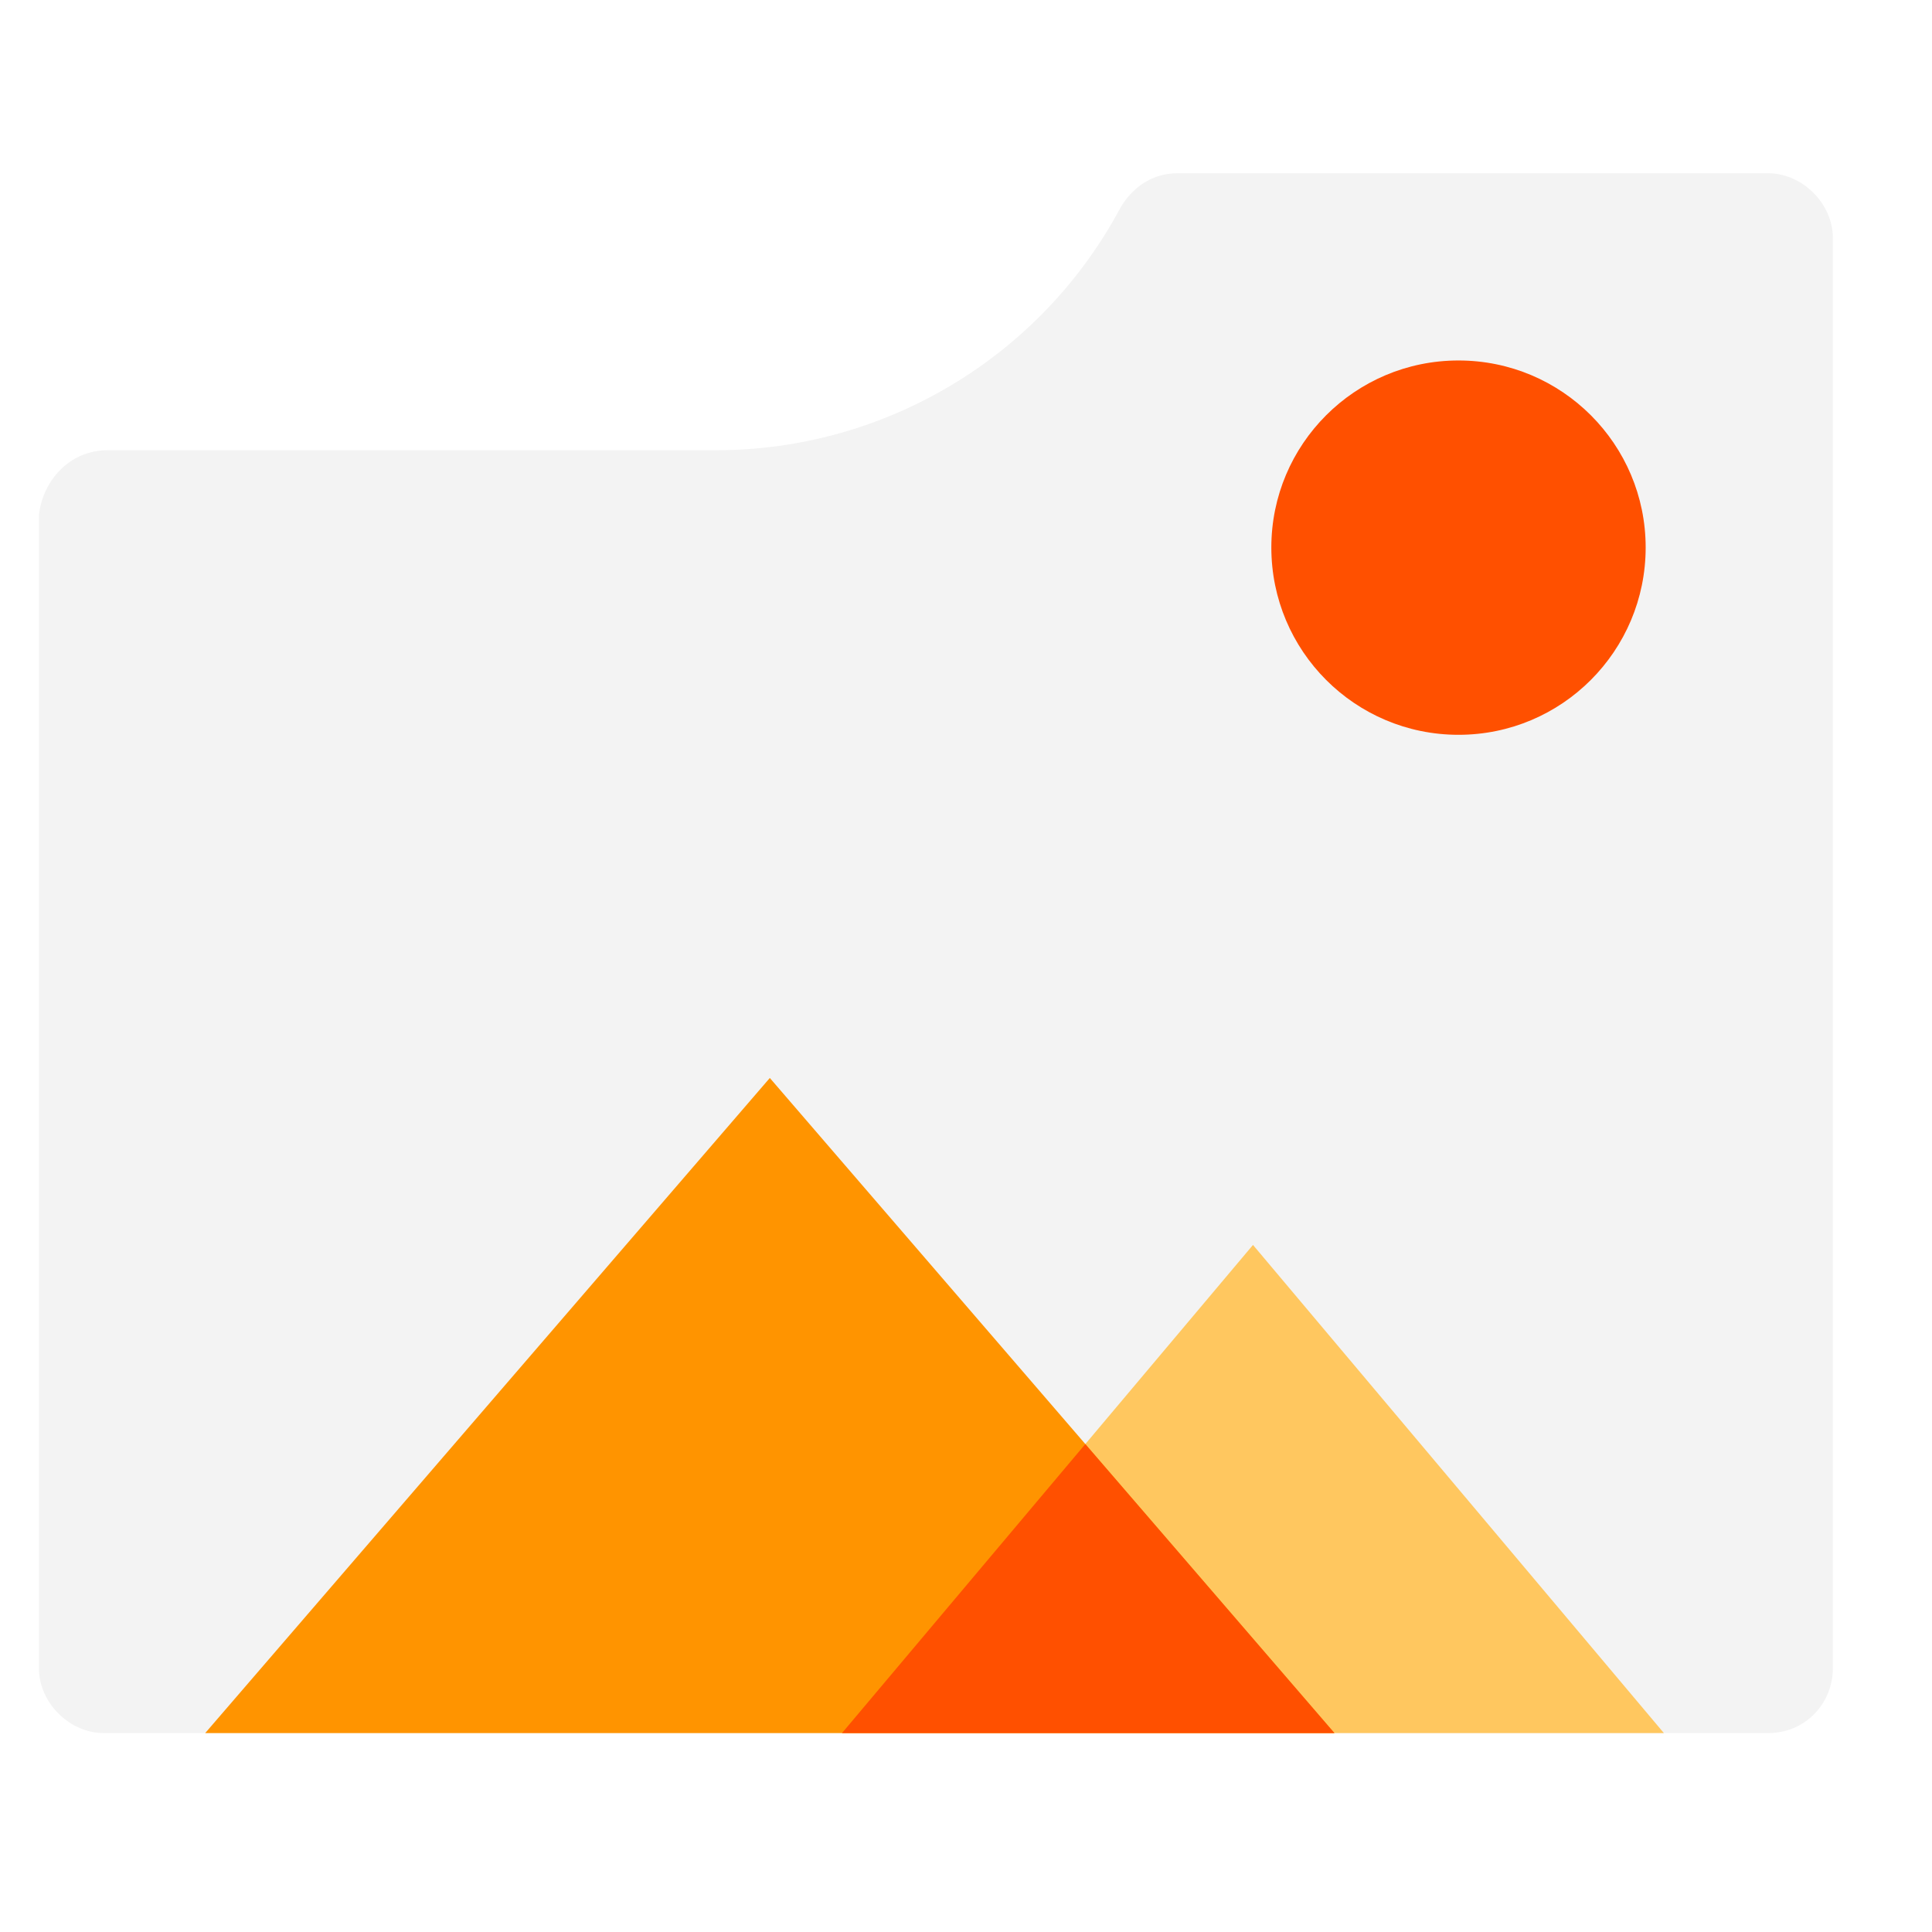 <svg width="24" height="24" viewBox="0 0 24 24" fill="none" xmlns="http://www.w3.org/2000/svg">
  <g clip-path="url(#clip0_290_15108)">
    <path
      d="M1.336 5.593H8.893C10.997 5.593 12.931 4.433 13.921 2.576C14.062 2.34 14.299 2.152 14.63 2.152H21.963C22.389 2.152 22.768 2.529 22.768 2.953V20.727C22.768 21.151 22.436 21.529 21.963 21.529H1.289C0.863 21.529 0.484 21.151 0.484 20.727V6.395C0.532 5.971 0.863 5.593 1.336 5.593Z"
      fill="black" fill-opacity="0.05" />
    <path d="M20.699 21.564L15.565 15.465L10.43 21.564H20.699Z" fill="#FFC75F" />
    <path d="M16.607 21.564L9.563 13.391L2.519 21.564H16.607Z" fill="#FF9400" />
    <path fill-rule="evenodd" clip-rule="evenodd" d="M16.607 21.564L13.482 17.939L10.43 21.564H16.607Z"
      fill="#FF5000" />
  </g>
  <path
    d="M20.443 6.801C20.443 8.085 19.404 9.128 18.118 9.128C16.832 9.128 15.793 8.085 15.793 6.801C15.793 5.52 16.832 4.478 18.118 4.478C19.404 4.478 20.443 5.52 20.443 6.801Z"
    fill="#FF5000" />
  <defs>
    <clipPath id="clip0_290_15108">
      <rect width="22.283" height="19.377" fill="white" transform="matrix(-1 0 0 1 22.768 2.152)" />
    </clipPath>
  </defs>
</svg>
